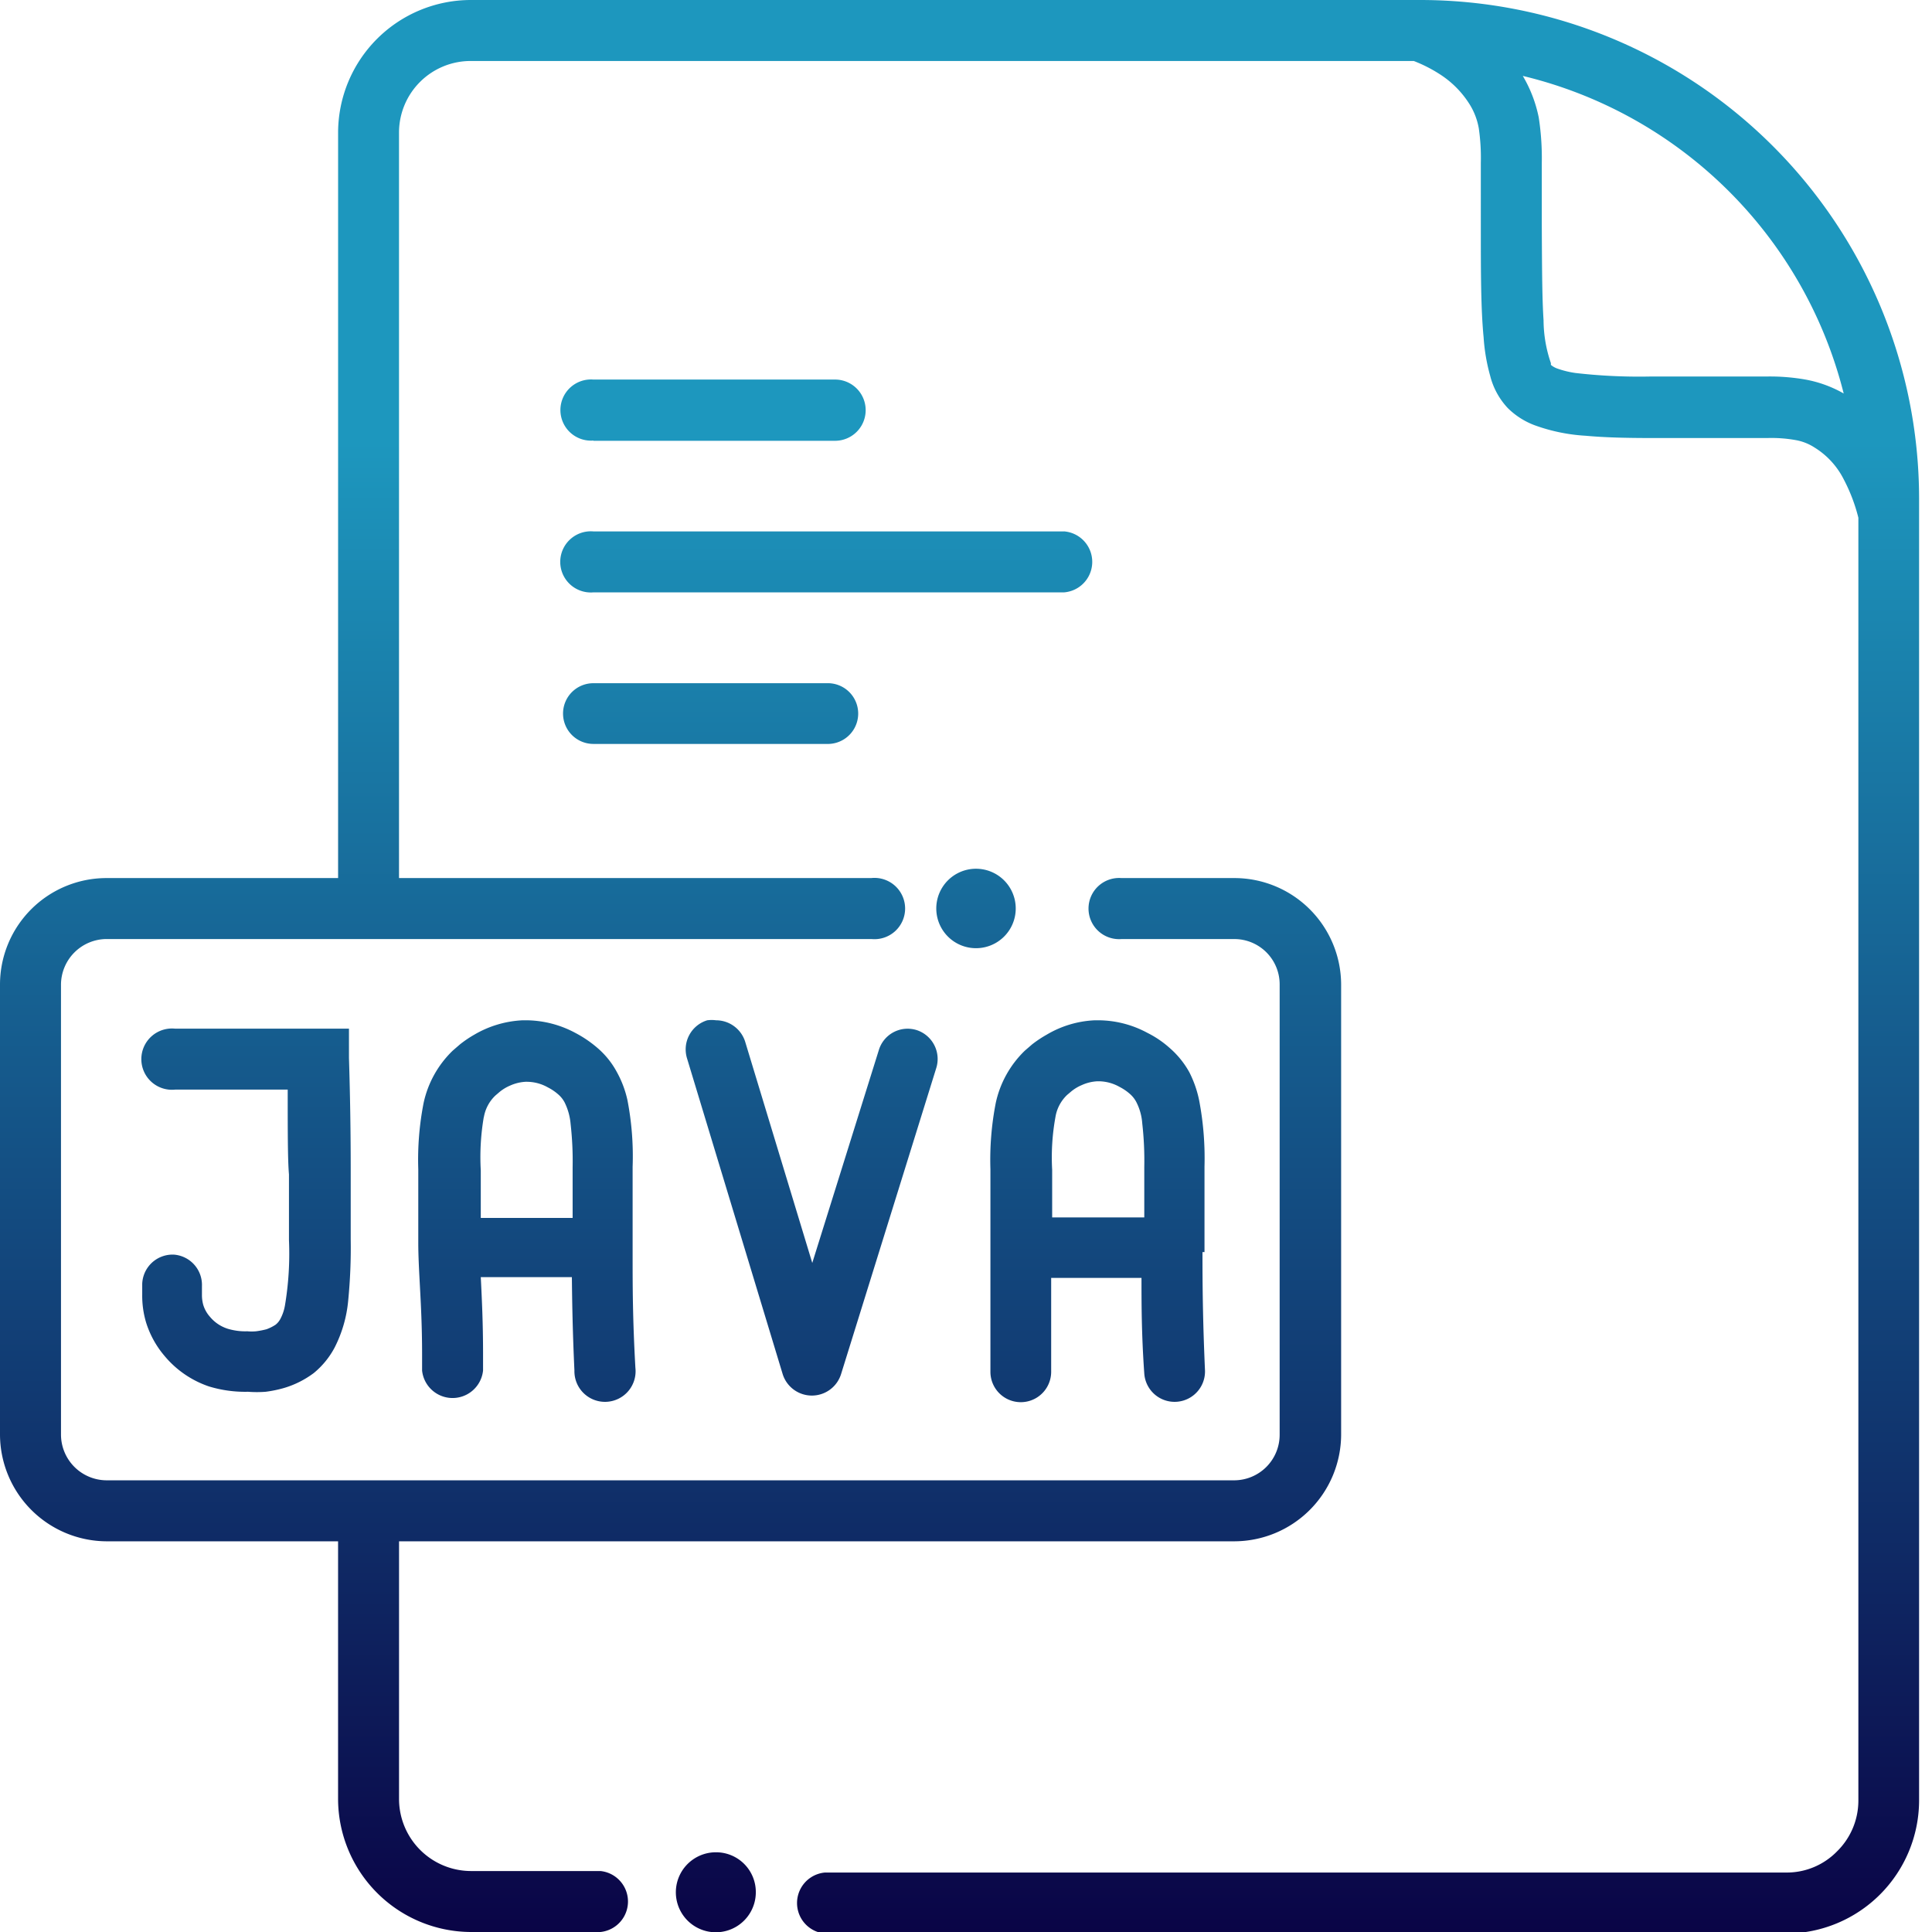 <svg xmlns="http://www.w3.org/2000/svg" width="72" height="72" fill="none"><g clip-path="url(#a)"><path fill-rule="evenodd" clip-rule="evenodd" d="M17.55 0h35.373a18.596 18.596 0 0 1 18.596 18.54v48.575a4.97 4.97 0 0 1-4.941 4.942H30.743a1.141 1.141 0 0 1 0-2.273h35.835a2.613 2.613 0 0 0 1.886-.792 2.65 2.65 0 0 0 .792-1.886V19.294a6.383 6.383 0 0 0-.547-1.433 2.96 2.96 0 0 0-1.094-1.188 1.887 1.887 0 0 0-.707-.274 5.115 5.115 0 0 0-1.038-.075h-4.319c-.952 0-1.763-.02-2.461-.085a6.678 6.678 0 0 1-1.886-.387 2.83 2.83 0 0 1-1.01-.641 2.725 2.725 0 0 1-.66-1.207 6.98 6.98 0 0 1-.244-1.434c-.104-1.065-.104-2.423-.104-4.224V6.064a7.62 7.62 0 0 0-.076-1.283 2.51 2.51 0 0 0-.32-.858 3.593 3.593 0 0 0-1.038-1.094 5.308 5.308 0 0 0-1.065-.556H17.55a2.669 2.669 0 0 0-2.68 2.667v27.782h17.607a1.142 1.142 0 1 1 0 2.273H3.97a1.707 1.707 0 0 0-1.697 1.697V53.46a1.707 1.707 0 0 0 1.697 1.707h42.012a1.698 1.698 0 0 0 1.707-1.707V36.693a1.688 1.688 0 0 0-1.707-1.697h-4.187a1.14 1.14 0 1 1 0-2.273h4.215a3.98 3.98 0 0 1 3.97 3.97V53.46a3.99 3.99 0 0 1-3.989 3.98h-31.12v9.618a2.688 2.688 0 0 0 2.679 2.67h4.828a1.142 1.142 0 0 1 0 2.272H17.55a4.97 4.97 0 0 1-4.951-4.942V57.44H3.97A3.99 3.99 0 0 1 0 53.46V36.693a3.97 3.97 0 0 1 3.97-3.97h8.63V4.941A4.95 4.95 0 0 1 17.549 0Zm48.264 14.032c.493-.01.985.028 1.47.113.501.091.983.267 1.425.519A16.248 16.248 0 0 0 56.75 2.829c.284.479.484 1.002.594 1.547a9.87 9.87 0 0 1 .114 1.697v2.273l.002.51c.008 1.285.013 2.306.064 3.083a4.97 4.97 0 0 0 .273 1.593v.066a.755.755 0 0 0 .226.132c.223.08.454.137.689.17.923.107 1.852.15 2.782.132h4.319ZM6.04 46.825c.14-.052.29-.075.439-.069a1.132 1.132 0 0 1 1.047 1.17v.32c-.002.127.014.254.047.377.05.168.137.323.254.453.173.208.403.361.66.443.236.07.481.103.727.094.11.01.22.01.33 0 .13-.017.26-.042.386-.075.12-.043.234-.1.34-.17a.668.668 0 0 0 .179-.217 1.66 1.66 0 0 0 .17-.5c.135-.803.185-1.619.15-2.433v-2.451c-.047-.529-.047-1.632-.047-3.16H6.526a1.142 1.142 0 1 1 0-2.272h6.479v1.094c.065 2.103.065 3.62.065 4.272v2.49c.012.761-.02 1.523-.094 2.281a4.808 4.808 0 0 1-.509 1.754 3.112 3.112 0 0 1-.773.943 3.51 3.51 0 0 1-1.075.547c-.235.07-.475.12-.717.151-.22.017-.44.017-.66 0a4.613 4.613 0 0 1-1.452-.198 3.696 3.696 0 0 1-1.66-1.14 3.545 3.545 0 0 1-.689-1.255 3.49 3.49 0 0 1-.141-1.028v-.396a1.131 1.131 0 0 1 .74-1.025Zm15.367 4.25a1.14 1.14 0 1 0 2.272-.104c-.103-1.83-.103-3.074-.103-4.102v-3.385c.03-.828-.034-1.657-.19-2.471a3.866 3.866 0 0 0-.395-1.056 3.13 3.13 0 0 0-.717-.896 4.33 4.33 0 0 0-.83-.566 3.914 3.914 0 0 0-1.83-.472h-.131a3.914 3.914 0 0 0-1.81.538 4.207 4.207 0 0 0-.529.358l-.273.236a3.828 3.828 0 0 0-1.085 1.952 11.008 11.008 0 0 0-.198 2.47v2.745c0 .463.027.966.057 1.534.04.738.085 1.588.085 2.606v.613a1.142 1.142 0 0 0 2.272 0v-.65c0-1.114-.044-2.007-.081-2.755l-.004-.075h3.395c.01.934.028 2.037.095 3.48Zm-3.377-9.43a1.45 1.45 0 0 1 .434-.82l.123-.105c.126-.11.27-.199.424-.264a1.62 1.62 0 0 1 .576-.141h.056a1.6 1.6 0 0 1 .773.208c.136.069.263.154.378.254.1.084.183.187.245.302.126.253.203.529.226.81.06.536.086 1.075.075 1.613v1.886h-3.423v-1.772a8.83 8.83 0 0 1 .113-1.99v.019Zm26.858 1.839v3.178h-.075v.132c0 1.056.01 2.404.094 4.29a1.133 1.133 0 0 1-2.263.104c-.104-1.462-.104-2.622-.104-3.565h-3.366v3.5a1.131 1.131 0 1 1-2.264 0v-7.545c-.027-.829.04-1.657.198-2.47a3.828 3.828 0 0 1 1.085-1.953l.273-.236c.17-.132.35-.252.538-.358a3.84 3.84 0 0 1 1.801-.538h.132c.64.004 1.268.166 1.83.472.3.15.58.341.83.566.292.254.537.557.725.896.17.334.294.689.368 1.056.155.814.221 1.642.198 2.47Zm-5.12-2.679c-.23.219-.383.507-.434.82a8.394 8.394 0 0 0-.123 1.972v1.773h3.433v-1.886a12.27 12.27 0 0 0-.075-1.613 2.067 2.067 0 0 0-.227-.811 1.049 1.049 0 0 0-.245-.302 1.885 1.885 0 0 0-.377-.254 1.605 1.605 0 0 0-.773-.208h-.048c-.202.01-.4.058-.584.142a1.567 1.567 0 0 0-.425.264l-.122.103Zm-5.603-2.415a1.121 1.121 0 0 0-1.414.745l-2.48 7.931-2.5-8.242a1.14 1.14 0 0 0-1.084-.801 1.266 1.266 0 0 0-.33 0 1.134 1.134 0 0 0-.755 1.414l3.565 11.769a1.14 1.14 0 0 0 2.178 0l3.546-11.401a1.132 1.132 0 0 0-.726-1.415ZM31.12 16.427h-9.006v-.009a1.14 1.14 0 1 1 0-2.273h9.006a1.141 1.141 0 1 1 0 2.282Zm8.534 3.377h-17.54a1.14 1.14 0 1 0 0 2.272h17.54a1.14 1.14 0 0 0 0-2.273Zm-18.34 5.988c.212-.212.5-.331.8-.331h8.77a1.132 1.132 0 0 1 0 2.263h-8.77a1.132 1.132 0 0 1-.8-1.932Zm15.021 9.544a1.48 1.48 0 1 0 .076-2.96 1.48 1.48 0 0 0-.076 2.96Zm-10.478 33.94a1.49 1.49 0 0 1 .83-.247 1.481 1.481 0 0 1 1.48 1.49 1.49 1.49 0 1 1-2.31-1.243Z" fill="url(#b)"></path></g><defs><linearGradient id="b" x1="35.76" y1="0" x2="35.76" y2="72.057" gradientUnits="userSpaceOnUse"><stop offset=".229" stop-color="#1D97BE"></stop><stop offset="1" stop-color="#0A0446"></stop></linearGradient><clipPath id="a"><path fill="#fff" d="M0 0h72v72H0z"></path></clipPath></defs></svg>